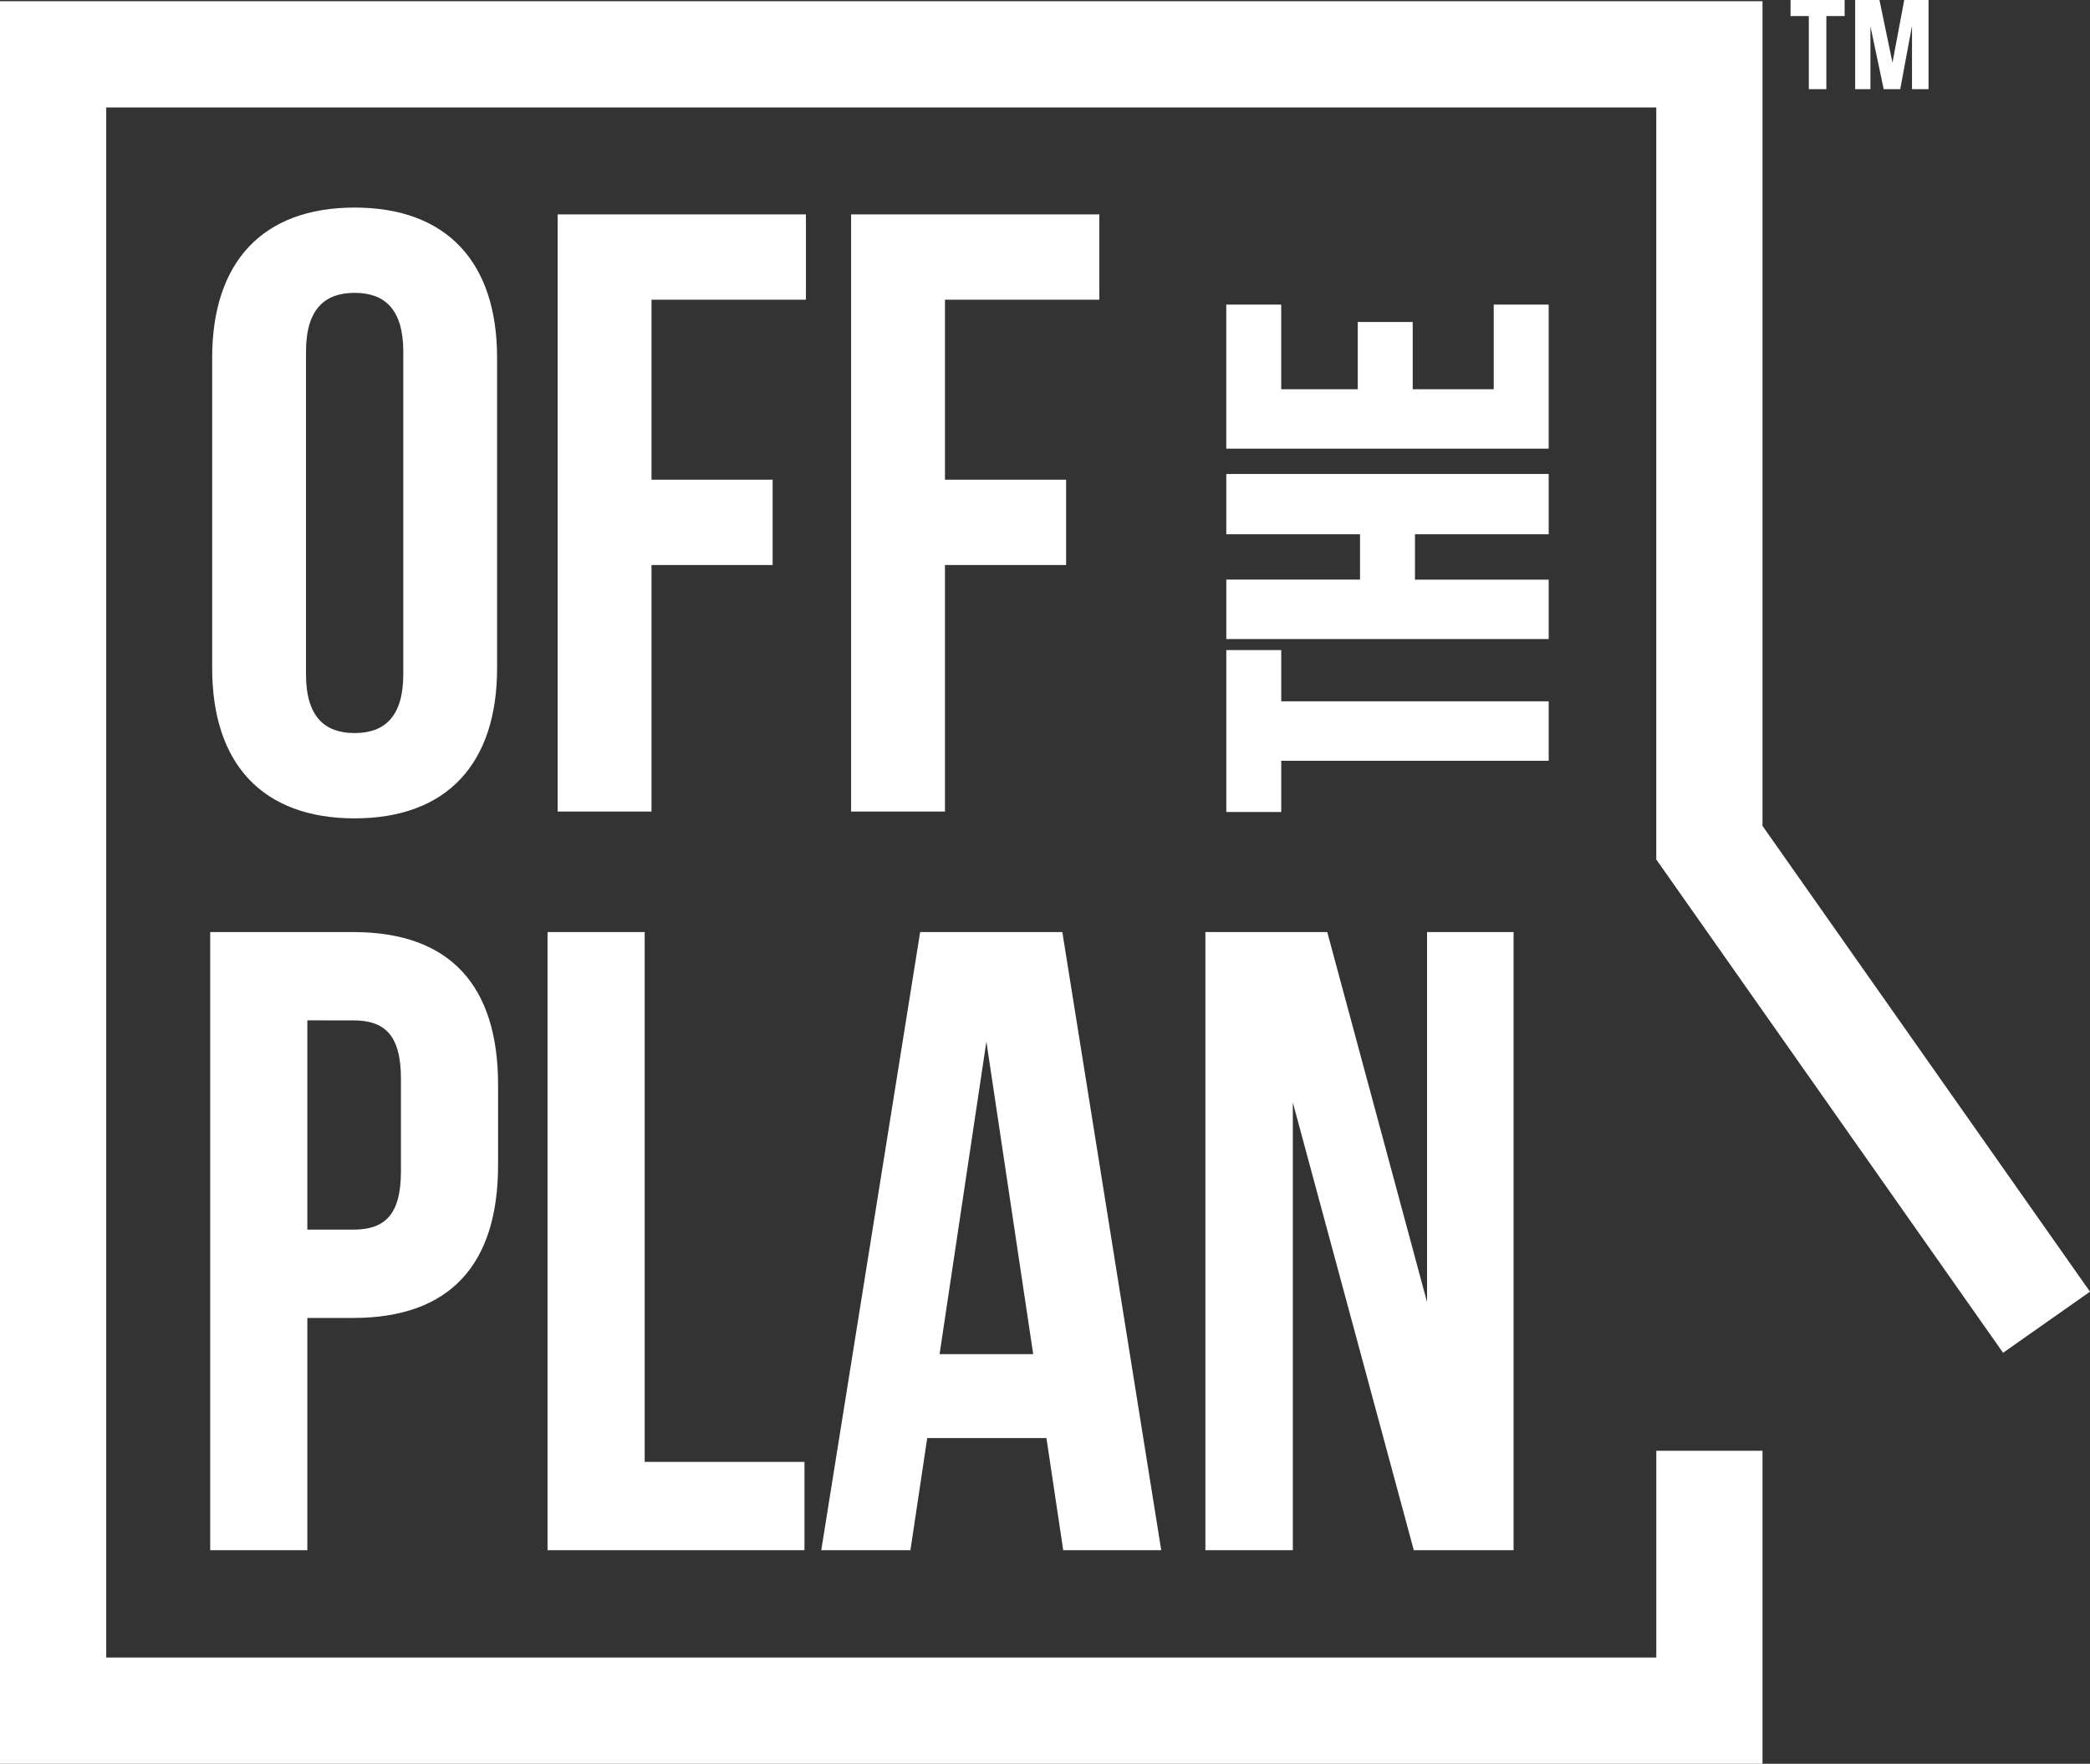 <svg xmlns="http://www.w3.org/2000/svg" width="244.765" height="206.554" viewBox="0 0 244.765 206.554">
  <rect x="0" y="0" width="244.765" height="206.554" fill="#333333" stroke="none"/>
  <g id="OTP-ReversedLogo-Square" transform="translate(-1244 -1445.5)">
    <g id="Group_338" data-name="Group 338" transform="translate(1387.612 1481.168)">
      <path id="Path_192" data-name="Path 192" d="M360.009,323.175h-6.435v9.918h-9.487v-7.882h-6.435v7.882h-8.965v-9.918h-6.435V340.05H360.01Z" transform="translate(-322.253 -323.175)" fill="#fff"/>
      <path id="Path_193" data-name="Path 193" d="M322.256,364.831h37.756v-6.957H344.351v-5.31h15.661V345.5H322.255v7.062h15.661v5.31H322.256Z" transform="translate(-322.253 -325.662)" fill="#fff"/>
      <path id="Path_194" data-name="Path 194" d="M360.013,374.711H328.691v-6h-6.435v18.964h6.435v-6h31.321Z" transform="translate(-322.253 -328.247)" fill="#fff"/>
    </g>
    <path id="Path_195" data-name="Path 195" d="M222.053,423.763v9.411c0,11.582-5.584,17.89-16.96,17.89h-5.377v27.2H188.34v-72.39h16.753C216.469,405.873,222.053,412.181,222.053,423.763Zm-22.337-7.549v24.509h5.377c3.619,0,5.585-1.656,5.585-6.826V423.039c0-5.17-1.966-6.824-5.585-6.824Z" transform="translate(1080.277 1148.78)" fill="#fff"/>
    <path id="Path_196" data-name="Path 196" d="M232.8,405.873h11.376v62.048H262.89v10.342H232.8Z" transform="translate(1075.324 1148.78)" fill="#fff"/>
    <path id="Path_197" data-name="Path 197" d="M308.69,478.263H297.211l-1.966-13.133H281.284l-1.966,13.133H268.875l11.582-72.39h16.65ZM282.732,455.3h10.962L288.213,418.7Z" transform="translate(1071.305 1148.78)" fill="#fff"/>
    <path id="Path_198" data-name="Path 198" d="M329.739,425.832v52.431H319.5v-72.39h14.272L345.458,449.2V405.873h10.135v72.39H343.907Z" transform="translate(1065.666 1148.78)" fill="#fff"/>
    <g id="Group_339" data-name="Group 339" transform="translate(1244 1445.641)">
      <path id="Path_199" data-name="Path 199" d="M367.049,489.608H160.637V283.2H367.049v96.576L405.4,434.323l-10.177,7.156-40.616-57.773v-88.07H173.077V477.167H354.609V452.956h12.44Z" transform="translate(-160.637 -283.195)" fill="#fff"/>
    </g>
    <path id="Path_200" data-name="Path 200" d="M188.6,327.974c0-11.189,5.894-17.583,16.683-17.583s16.684,6.393,16.684,17.583v36.364c0,11.188-5.894,17.583-16.684,17.583S188.6,375.526,188.6,364.338Zm10.988,37.064c0,4.995,2.2,6.893,5.694,6.893s5.7-1.9,5.7-6.893V327.274c0-5-2.2-6.894-5.7-6.894s-5.694,1.9-5.694,6.894Z" transform="translate(1080.248 1159.417)" fill="#fff"/>
    <path id="Path_201" data-name="Path 201" d="M245.123,342.359H259.31v9.991H245.123v28.872H234.135V311.289h29.072v9.991H245.123Z" transform="translate(1075.176 1159.318)" fill="#fff"/>
    <path id="Path_202" data-name="Path 202" d="M283.8,342.359h14.188v9.991H283.8v28.872H272.808V311.289h29.072v9.991H283.8Z" transform="translate(1070.867 1159.318)" fill="#fff"/>
    <path id="Path_220" data-name="Path 220" d="M396.62,283.036h6.335v1.877h-2.141v8.564h-2.054v-8.564H396.62Zm11.937,7.332,1.378-7.332h2.845v10.441h-1.936v-7.42l-1.378,7.42h-1.936l-1.554-7.361v7.361h-1.789V283.036h2.845Z" transform="translate(1057.075 1162.464)" fill="#fff"/>
  </g>
</svg>
